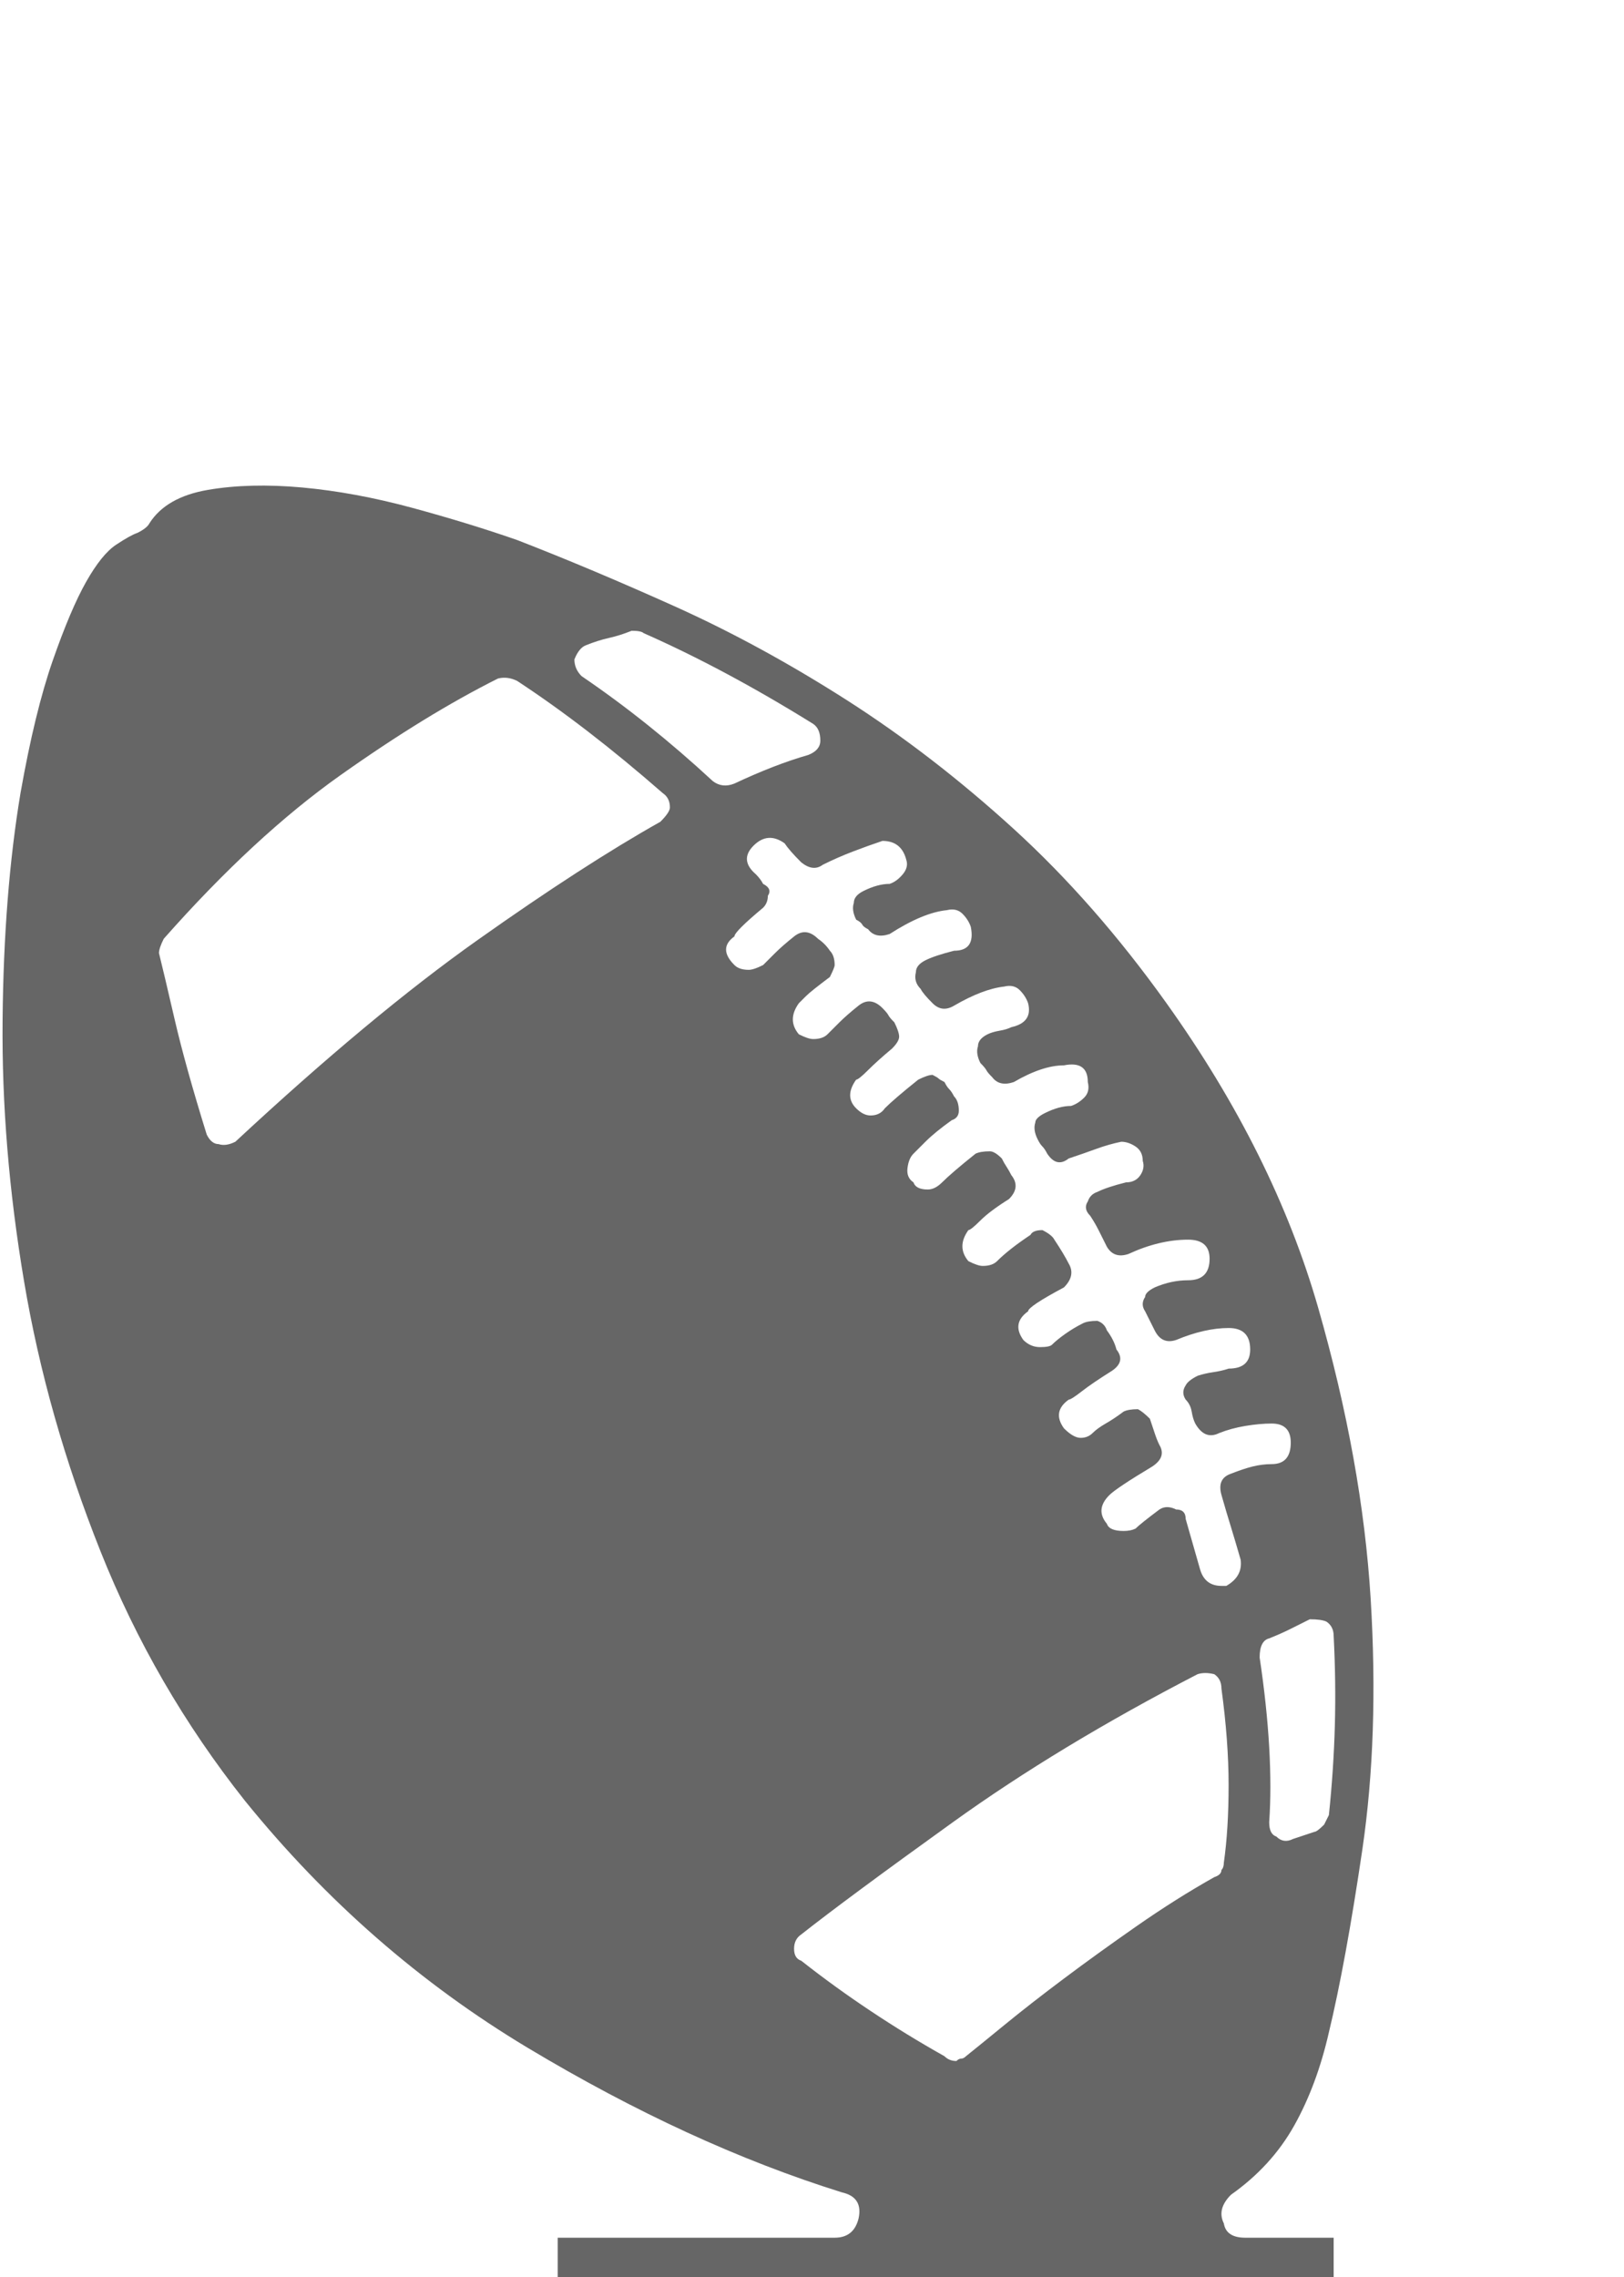 <?xml version="1.0" encoding="utf-8"?>
<!-- Generator: Adobe Illustrator 16.0.0, SVG Export Plug-In . SVG Version: 6.00 Build 0)  -->
<!DOCTYPE svg PUBLIC "-//W3C//DTD SVG 1.1//EN" "http://www.w3.org/Graphics/SVG/1.1/DTD/svg11.dtd">
<svg version="1.1" id="Layer_1" xmlns="http://www.w3.org/2000/svg" xmlns:xlink="http://www.w3.org/1999/xlink" x="0px" y="0px"
	 width="205.416px" height="288px" viewBox="0 0 205.416 288" enable-background="new 0 0 205.416 288" xml:space="preserve">
<g>
	<path fill="#666666" d="M168.087,257.052c-1.01,4.431-2.468,8.356-4.379,11.777c-1.916,3.426-4.582,6.343-8.003,8.759
		c-1.208,1.208-1.51,2.416-0.906,3.624c0.198,1.208,1.104,1.812,2.718,1.812h11.175v9.966h-98.15v-9.966h35.032
		c1.609,0,2.614-0.802,3.02-2.416c0.401-1.812-0.302-2.916-2.113-3.322c-12.888-4.024-26.123-10.117-39.714-18.271
		c-13.589-8.154-25.519-18.573-35.787-31.257c-7.654-9.664-13.741-20.183-18.271-31.56c-4.53-11.372-7.753-22.749-9.664-34.126
		c-1.916-11.372-2.822-22.395-2.718-33.069c0.099-10.669,0.854-20.234,2.265-28.69c1.208-6.842,2.567-12.429,4.077-16.761
		c1.51-4.327,2.917-7.649,4.228-9.966c1.307-2.312,2.567-3.874,3.775-4.681c1.208-0.802,2.114-1.307,2.718-1.51
		c0.802-0.401,1.307-0.802,1.51-1.208c1.406-2.213,3.874-3.624,7.399-4.228c3.521-0.604,7.498-0.703,11.929-0.302
		c4.426,0.406,9.06,1.26,13.892,2.567c4.832,1.312,9.258,2.671,13.288,4.077c6.238,2.416,12.934,5.238,20.083,8.456
		c7.144,3.223,14.345,7.149,21.593,11.778c7.248,4.634,14.293,10.07,21.14,16.308c6.843,6.243,13.288,13.59,19.328,22.046
		c9.061,12.684,15.449,25.519,19.178,38.505c3.723,12.986,5.936,25.27,6.644,36.844c0.703,11.58,0.35,22.15-1.057,31.71
		C170.905,243.514,169.493,251.214,168.087,257.052z M84.736,102.125c0-0.802-0.303-1.406-0.906-1.812
		c-6.446-5.634-12.585-10.367-18.422-14.194c-0.807-0.401-1.614-0.5-2.416-0.302c-6.04,3.02-12.684,7.097-19.932,12.231
		c-7.248,5.134-14.699,12.033-22.348,20.687c-0.406,0.807-0.604,1.411-0.604,1.812c0.401,1.614,1.057,4.379,1.963,8.305
		c0.906,3.926,2.265,8.81,4.077,14.647c0.401,0.807,0.906,1.208,1.51,1.208c0.604,0.202,1.307,0.104,2.114-0.303
		c11.476-10.669,21.692-19.177,30.653-25.519c8.956-6.342,16.657-11.325,23.104-14.949
		C84.329,103.135,84.736,102.531,84.736,102.125z M73.562,85.516c5.634,3.827,11.174,8.258,16.609,13.288
		c0.803,0.604,1.708,0.708,2.718,0.302c3.422-1.609,6.541-2.817,9.362-3.624c1.005-0.401,1.51-1.005,1.51-1.812
		c0-1.005-0.302-1.708-0.905-2.114C95.405,86.926,88.255,83.1,81.413,80.08c-0.203-0.198-0.708-0.302-1.51-0.302
		c-1.01,0.406-1.963,0.708-2.869,0.906c-0.906,0.203-1.864,0.505-2.869,0.906c-0.604,0.203-1.109,0.807-1.51,1.812
		C72.656,84.208,72.957,84.912,73.562,85.516z M104.969,120.246c0.401,0.406,0.604,1.01,0.604,1.812c0,0.203-0.203,0.708-0.604,1.51
		c-1.613,1.208-2.618,2.015-3.02,2.416l-0.906,0.906c-1.01,1.411-1.01,2.718,0,3.926c0.803,0.406,1.406,0.604,1.813,0.604
		c0.802,0,1.406-0.198,1.812-0.604c0.401-0.401,0.906-0.906,1.51-1.51c0.604-0.604,1.406-1.307,2.416-2.114
		c1.005-0.802,2.011-0.703,3.021,0.302c0.4,0.406,0.651,0.708,0.755,0.906c0.099,0.203,0.349,0.505,0.755,0.906
		c0.401,0.807,0.604,1.411,0.604,1.812c0,0.406-0.302,0.906-0.905,1.51c-1.208,1.01-2.218,1.916-3.021,2.718
		c-0.807,0.807-1.312,1.208-1.51,1.208c-1.01,1.411-1.01,2.619,0,3.624c0.604,0.604,1.208,0.906,1.813,0.906
		c0.802,0,1.405-0.302,1.812-0.906c0.401-0.401,0.953-0.906,1.661-1.51c0.703-0.604,1.557-1.307,2.566-2.114
		c0.803-0.401,1.406-0.604,1.813-0.604c0.401,0.203,0.651,0.354,0.755,0.453c0.1,0.104,0.35,0.255,0.755,0.453
		c0.198,0.406,0.401,0.708,0.604,0.906c0.198,0.203,0.4,0.505,0.604,0.906c0.401,0.406,0.604,1.01,0.604,1.812
		c0,0.604-0.303,1.01-0.906,1.208c-1.411,1.01-2.52,1.916-3.322,2.718c-0.807,0.808-1.312,1.313-1.51,1.511
		c-0.406,0.405-0.656,1.01-0.755,1.812c-0.104,0.807,0.15,1.411,0.755,1.813c0.198,0.604,0.802,0.905,1.812,0.905
		c0.604,0,1.208-0.302,1.813-0.905c0.401-0.401,0.953-0.906,1.661-1.511c0.703-0.604,1.557-1.307,2.566-2.113
		c0.401-0.198,1.006-0.303,1.813-0.303c0.401,0,0.906,0.303,1.51,0.906c0.198,0.406,0.401,0.755,0.604,1.058
		c0.198,0.302,0.4,0.655,0.604,1.057c0.803,1.01,0.703,2.015-0.302,3.02c-1.614,1.01-2.822,1.916-3.624,2.719
		c-0.807,0.807-1.312,1.208-1.51,1.208c-1.01,1.41-1.01,2.718,0,3.926c0.802,0.405,1.406,0.604,1.812,0.604
		c0.803,0,1.406-0.198,1.813-0.604c1.005-1.005,2.416-2.114,4.228-3.322c0.198-0.401,0.703-0.604,1.51-0.604
		c0.803,0.405,1.308,0.807,1.511,1.208c0.802,1.208,1.406,2.218,1.812,3.02c0.604,1.01,0.401,2.015-0.604,3.021
		c-3.021,1.613-4.53,2.618-4.53,3.02c-1.411,1.01-1.614,2.218-0.604,3.624c0.604,0.604,1.308,0.906,2.114,0.906
		c0.803,0,1.308-0.1,1.51-0.303c0.401-0.4,0.953-0.854,1.661-1.358c0.703-0.5,1.458-0.953,2.266-1.359
		c0.4-0.198,1.005-0.302,1.812-0.302c0.604,0.203,1.005,0.604,1.208,1.208c0.604,0.807,1.005,1.614,1.208,2.416
		c0.803,1.01,0.604,1.916-0.604,2.718c-1.614,1.01-2.869,1.864-3.775,2.567c-0.906,0.708-1.463,1.057-1.661,1.057
		c-1.411,1.01-1.613,2.218-0.604,3.624c0.802,0.807,1.51,1.208,2.113,1.208c0.604,0,1.104-0.198,1.511-0.604
		c0.4-0.401,0.953-0.803,1.66-1.208c0.703-0.401,1.459-0.906,2.266-1.511c0.401-0.198,1.005-0.302,1.812-0.302
		c0.401,0.203,0.906,0.604,1.511,1.208c0.197,0.604,0.4,1.208,0.604,1.813c0.198,0.604,0.401,1.108,0.604,1.51
		c0.604,1.01,0.302,1.916-0.906,2.718c-3.021,1.813-4.832,3.021-5.437,3.624c-1.208,1.208-1.312,2.416-0.302,3.624
		c0.198,0.604,0.906,0.906,2.114,0.906c0.604,0,1.104-0.1,1.51-0.302c0.401-0.401,1.406-1.208,3.021-2.416
		c0.604-0.401,1.307-0.401,2.113,0c0.803,0,1.208,0.405,1.208,1.208l1.813,6.342c0.4,1.411,1.307,2.114,2.718,2.114h0.604
		c1.406-0.803,2.011-1.911,1.813-3.322c-0.406-1.406-0.807-2.766-1.208-4.077c-0.406-1.307-0.807-2.666-1.208-4.077
		c-0.406-1.406,0-2.313,1.208-2.718c1.005-0.401,1.911-0.703,2.718-0.906c0.803-0.198,1.609-0.302,2.416-0.302
		c1.609,0,2.416-0.906,2.416-2.718c0-1.609-0.807-2.416-2.416-2.416c-1.01,0-2.114,0.104-3.322,0.302
		c-1.208,0.203-2.316,0.505-3.321,0.906c-1.208,0.604-2.218,0.202-3.021-1.208c-0.203-0.401-0.354-0.906-0.453-1.511
		c-0.104-0.604-0.354-1.104-0.755-1.51c-0.405-0.604-0.405-1.208,0-1.812c0.198-0.401,0.703-0.803,1.51-1.208
		c0.604-0.198,1.256-0.35,1.964-0.453c0.703-0.1,1.358-0.25,1.963-0.453c1.812,0,2.718-0.802,2.718-2.416
		c0-1.812-0.906-2.718-2.718-2.718c-2.016,0-4.229,0.505-6.645,1.51c-1.208,0.406-2.113,0-2.718-1.208
		c-0.203-0.401-0.406-0.802-0.604-1.208c-0.203-0.401-0.406-0.802-0.604-1.208c-0.406-0.604-0.406-1.208,0-1.812
		c0-0.401,0.401-0.803,1.208-1.208c1.406-0.604,2.817-0.906,4.229-0.906c1.812,0,2.718-0.906,2.718-2.718
		c0-1.609-0.906-2.416-2.718-2.416c-2.416,0-4.937,0.604-7.551,1.812c-1.208,0.406-2.113,0.104-2.718-0.906
		c-0.405-0.802-0.755-1.51-1.057-2.113c-0.303-0.604-0.656-1.208-1.058-1.813c-0.604-0.604-0.707-1.208-0.302-1.812
		c0.198-0.604,0.604-1.006,1.208-1.208c0.803-0.401,2.01-0.803,3.624-1.208c0.802,0,1.406-0.303,1.813-0.906
		c0.4-0.604,0.5-1.208,0.302-1.813c0-0.802-0.302-1.406-0.906-1.812c-0.604-0.401-1.208-0.604-1.812-0.604
		c-1.011,0.203-2.067,0.505-3.172,0.906c-1.108,0.406-2.265,0.807-3.473,1.208c-1.01,0.807-1.916,0.604-2.718-0.604
		c-0.203-0.401-0.406-0.703-0.604-0.906c-0.202-0.198-0.405-0.5-0.604-0.906c-0.406-0.802-0.505-1.51-0.302-2.114
		c0-0.401,0.4-0.802,1.208-1.208c1.208-0.604,2.312-0.906,3.321-0.906c0.604-0.198,1.156-0.552,1.661-1.057
		c0.5-0.5,0.651-1.156,0.453-1.963c0-1.812-1.01-2.515-3.02-2.114c-1.813,0-3.927,0.708-6.343,2.114
		c-1.208,0.406-2.113,0.203-2.718-0.604c-0.405-0.401-0.655-0.703-0.755-0.906c-0.104-0.198-0.354-0.5-0.755-0.906
		c-0.406-0.802-0.505-1.51-0.302-2.114c0-0.604,0.4-1.104,1.208-1.51c0.4-0.198,0.905-0.349,1.51-0.453
		c0.604-0.099,1.104-0.25,1.51-0.453c1.813-0.401,2.516-1.406,2.114-3.02c-0.203-0.604-0.557-1.156-1.057-1.661
		c-0.506-0.5-1.161-0.651-1.964-0.453c-1.812,0.203-3.926,1.01-6.342,2.416c-1.01,0.604-1.916,0.505-2.718-0.302
		c-0.807-0.802-1.312-1.406-1.51-1.812c-0.604-0.604-0.808-1.307-0.604-2.114c0-0.604,0.401-1.104,1.208-1.51
		c0.803-0.401,2.011-0.802,3.624-1.208c1.813,0,2.516-1.005,2.114-3.02c-0.203-0.604-0.557-1.156-1.057-1.661
		c-0.505-0.5-1.161-0.651-1.964-0.453c-2.015,0.203-4.431,1.208-7.247,3.02c-1.208,0.406-2.114,0.203-2.719-0.604
		c-0.405-0.198-0.655-0.401-0.755-0.604c-0.104-0.198-0.354-0.401-0.755-0.604c-0.406-0.802-0.505-1.51-0.302-2.114
		c0-0.604,0.401-1.104,1.208-1.51c1.208-0.604,2.312-0.906,3.322-0.906c0.604-0.198,1.155-0.604,1.66-1.208
		c0.501-0.604,0.651-1.208,0.453-1.812c-0.405-1.609-1.411-2.416-3.02-2.416c-1.208,0.406-2.468,0.859-3.775,1.359
		c-1.312,0.505-2.566,1.057-3.774,1.661c-0.808,0.604-1.713,0.505-2.719-0.302c-1.01-1.005-1.713-1.812-2.113-2.416
		c-1.411-1.005-2.719-0.906-3.927,0.302s-1.108,2.416,0.303,3.624c0.4,0.406,0.703,0.807,0.905,1.208
		c0.803,0.406,1.006,0.906,0.604,1.51c0,0.604-0.203,1.109-0.604,1.51c-2.416,2.015-3.624,3.223-3.624,3.624
		c-1.41,1.01-1.41,2.218,0,3.624c0.401,0.406,1.006,0.604,1.813,0.604c0.401,0,1.005-0.198,1.812-0.604
		c0.401-0.401,0.906-0.906,1.511-1.51c0.604-0.604,1.406-1.307,2.416-2.114c1.005-0.802,2.01-0.703,3.02,0.302
		C104.064,119.141,104.564,119.642,104.969,120.246z M101.345,247.991c2.817,2.218,5.738,4.332,8.759,6.342
		c3.02,2.016,6.139,3.927,9.361,5.738c0.401,0.406,0.906,0.604,1.51,0.604c0.198-0.198,0.401-0.303,0.604-0.303
		c0.198,0,0.401-0.099,0.604-0.302c1.006-0.802,2.614-2.114,4.832-3.926c2.214-1.813,4.729-3.775,7.551-5.889
		c2.816-2.114,5.889-4.327,9.211-6.645c3.321-2.313,6.592-4.379,9.814-6.19c0.604-0.198,0.906-0.501,0.906-0.906
		c0.198-0.198,0.302-0.5,0.302-0.906c0.401-2.817,0.604-6.087,0.604-9.814c0-3.724-0.303-7.801-0.906-12.231
		c0-0.802-0.302-1.406-0.906-1.812c-0.807-0.198-1.51-0.198-2.114,0c-11.679,6.04-21.998,12.282-30.954,18.724
		c-8.961,6.445-15.355,11.174-19.178,14.194c-0.604,0.405-0.905,1.01-0.905,1.812C100.44,247.288,100.741,247.793,101.345,247.991z
		 M167.785,205.107c-0.406-0.198-1.109-0.302-2.114-0.302c-0.807,0.406-1.613,0.807-2.416,1.208
		c-0.807,0.406-1.713,0.807-2.718,1.208c-0.807,0.203-1.208,1.01-1.208,2.416c0.604,4.03,1.005,7.805,1.208,11.325
		c0.198,3.524,0.198,6.695,0,9.513c0,1.01,0.302,1.613,0.906,1.812c0.604,0.604,1.307,0.708,2.113,0.303l2.719-0.906
		c0.198,0,0.604-0.302,1.208-0.906l0.604-1.208c0.401-3.822,0.651-7.597,0.755-11.324c0.1-3.724,0.048-7.498-0.15-11.325
		C168.692,206.117,168.389,205.514,167.785,205.107z"/>
</g>
</svg>
